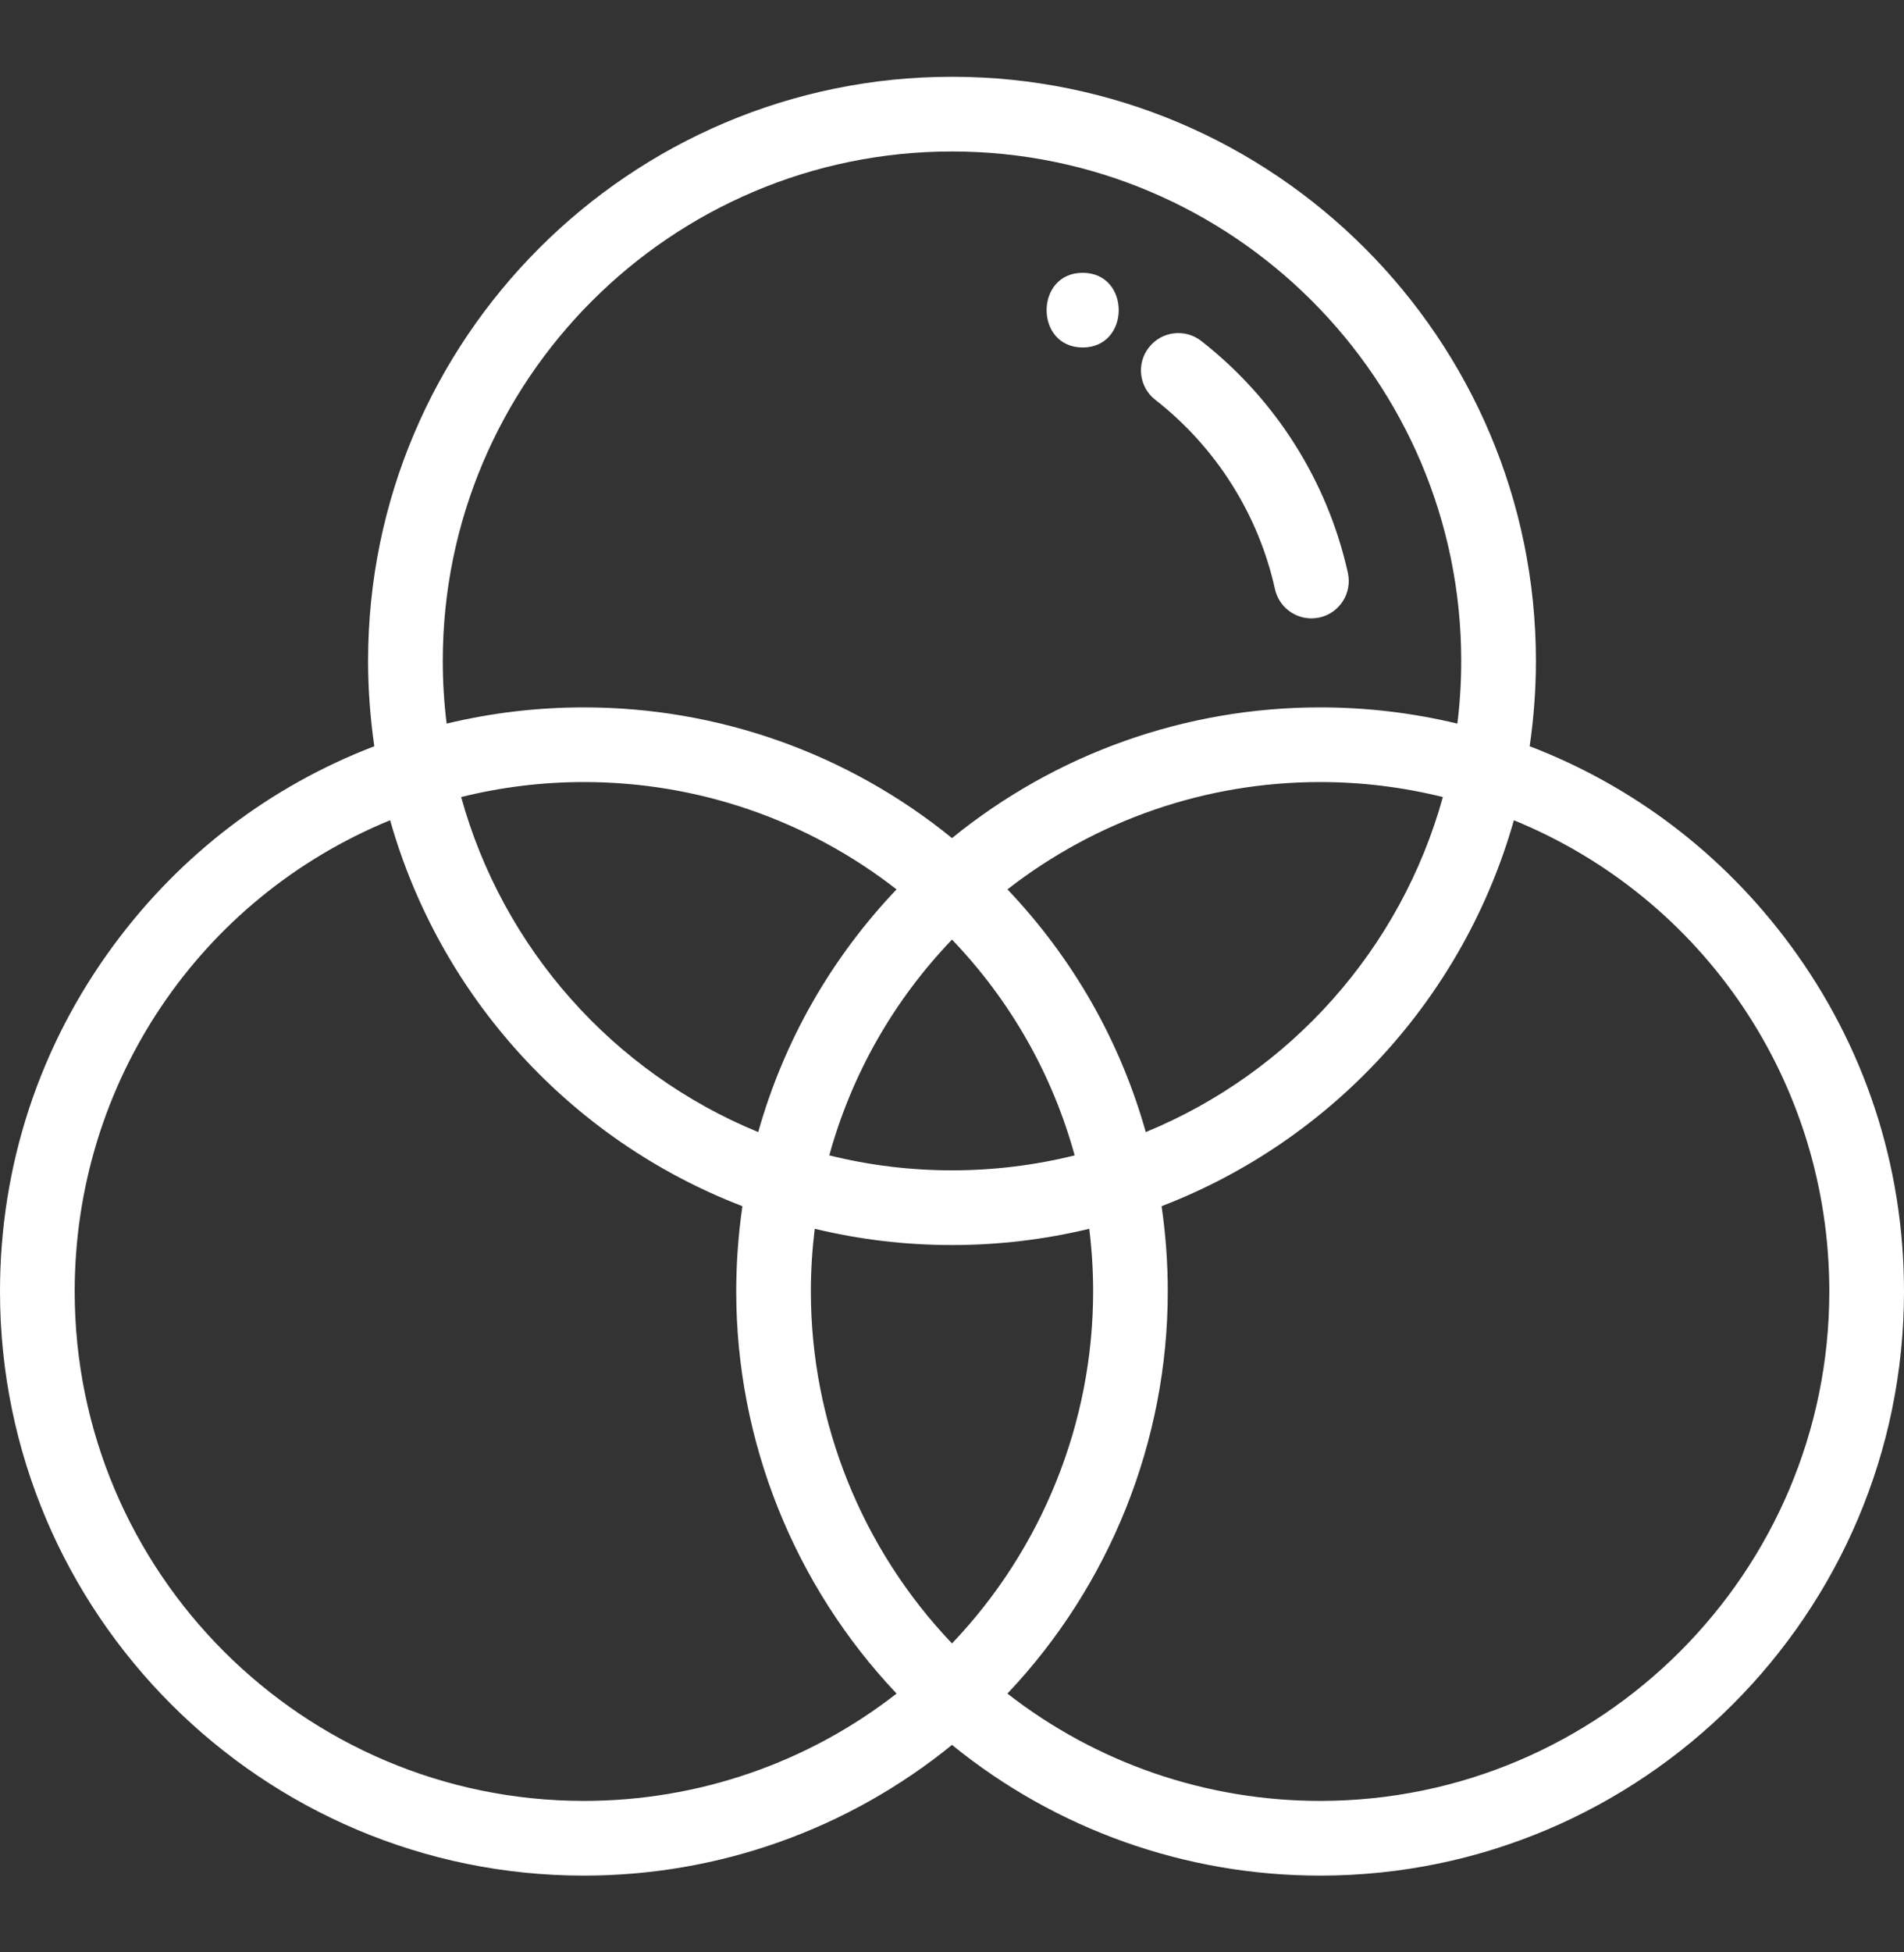 <svg width="40" height="41" viewBox="0 0 40 41" fill="none" xmlns="http://www.w3.org/2000/svg">
<rect x="0" y="0" width="40" height="41" fill="#333333" stroke="none"/>
<path d="M37.596 19.827C36.192 17.932 34.314 16.506 32.136 15.671C32.222 15.079 32.267 14.479 32.267 13.879C32.267 7.115 26.764 1.612 20 1.612C13.236 1.612 7.733 7.115 7.733 13.879C7.733 14.479 7.778 15.079 7.864 15.671C5.686 16.506 3.808 17.932 2.404 19.827C0.831 21.95 0 24.472 0 27.121C0 33.885 5.503 39.388 12.267 39.388C15.098 39.388 17.818 38.417 20 36.643C22.182 38.417 24.902 39.388 27.733 39.388C34.497 39.388 40 33.885 40 27.121C40 24.472 39.169 21.95 37.596 19.827ZM20 3.181C25.899 3.181 30.698 7.98 30.698 13.879C30.698 14.32 30.671 14.76 30.617 15.196C29.678 14.97 28.712 14.855 27.733 14.855C24.902 14.855 22.182 15.825 20 17.6C17.818 15.825 15.098 14.855 12.267 14.855C11.289 14.855 10.322 14.97 9.383 15.196C9.329 14.76 9.302 14.32 9.302 13.879C9.302 7.98 14.101 3.181 20 3.181ZM20 19.731C21.229 21.014 22.108 22.559 22.577 24.263C21.739 24.471 20.875 24.577 20 24.577C19.125 24.577 18.261 24.471 17.422 24.263C17.892 22.559 18.771 21.014 20 19.731ZM15.929 23.774C12.879 22.52 10.567 19.918 9.688 16.738C10.527 16.53 11.391 16.423 12.267 16.423C14.661 16.423 16.963 17.219 18.835 18.677C17.459 20.124 16.468 21.86 15.929 23.774ZM21.165 18.677C23.037 17.219 25.339 16.423 27.733 16.423C28.609 16.423 29.473 16.53 30.312 16.738C29.433 19.917 27.121 22.519 24.071 23.774C23.532 21.86 22.541 20.124 21.165 18.677ZM12.267 37.819C6.368 37.819 1.569 33.02 1.569 27.121C1.569 22.739 4.199 18.862 8.196 17.225C9.245 20.931 11.992 23.945 15.597 25.33C15.511 25.921 15.467 26.521 15.467 27.121C15.467 30.265 16.685 33.295 18.836 35.565C16.964 37.024 14.661 37.819 12.267 37.819ZM17.035 27.121C17.035 26.681 17.063 26.24 17.116 25.804C18.055 26.031 19.022 26.146 20 26.146C20.978 26.146 21.945 26.031 22.884 25.804C22.937 26.24 22.965 26.681 22.965 27.121C22.965 29.876 21.892 32.529 20 34.512C18.108 32.529 17.035 29.876 17.035 27.121ZM27.733 37.819C25.339 37.819 23.036 37.024 21.164 35.565C23.315 33.295 24.533 30.265 24.533 27.121C24.533 26.521 24.489 25.921 24.403 25.33C28.008 23.944 30.755 20.93 31.804 17.225C35.801 18.862 38.431 22.739 38.431 27.121C38.431 33.02 33.632 37.819 27.733 37.819Z" fill="white"/>
<path d="M22.745 5.729C21.736 5.729 21.734 7.297 22.745 7.297C23.754 7.297 23.756 5.729 22.745 5.729Z" fill="white"/>
<path d="M28.317 12.032C27.891 10.109 26.797 8.379 25.237 7.161C24.895 6.894 24.402 6.955 24.136 7.297C23.869 7.638 23.93 8.131 24.272 8.397C25.546 9.391 26.438 10.803 26.785 12.371C26.866 12.737 27.19 12.986 27.55 12.986C27.606 12.986 27.663 12.98 27.72 12.968C28.143 12.874 28.41 12.455 28.317 12.032Z" fill="white"/>
</svg>
